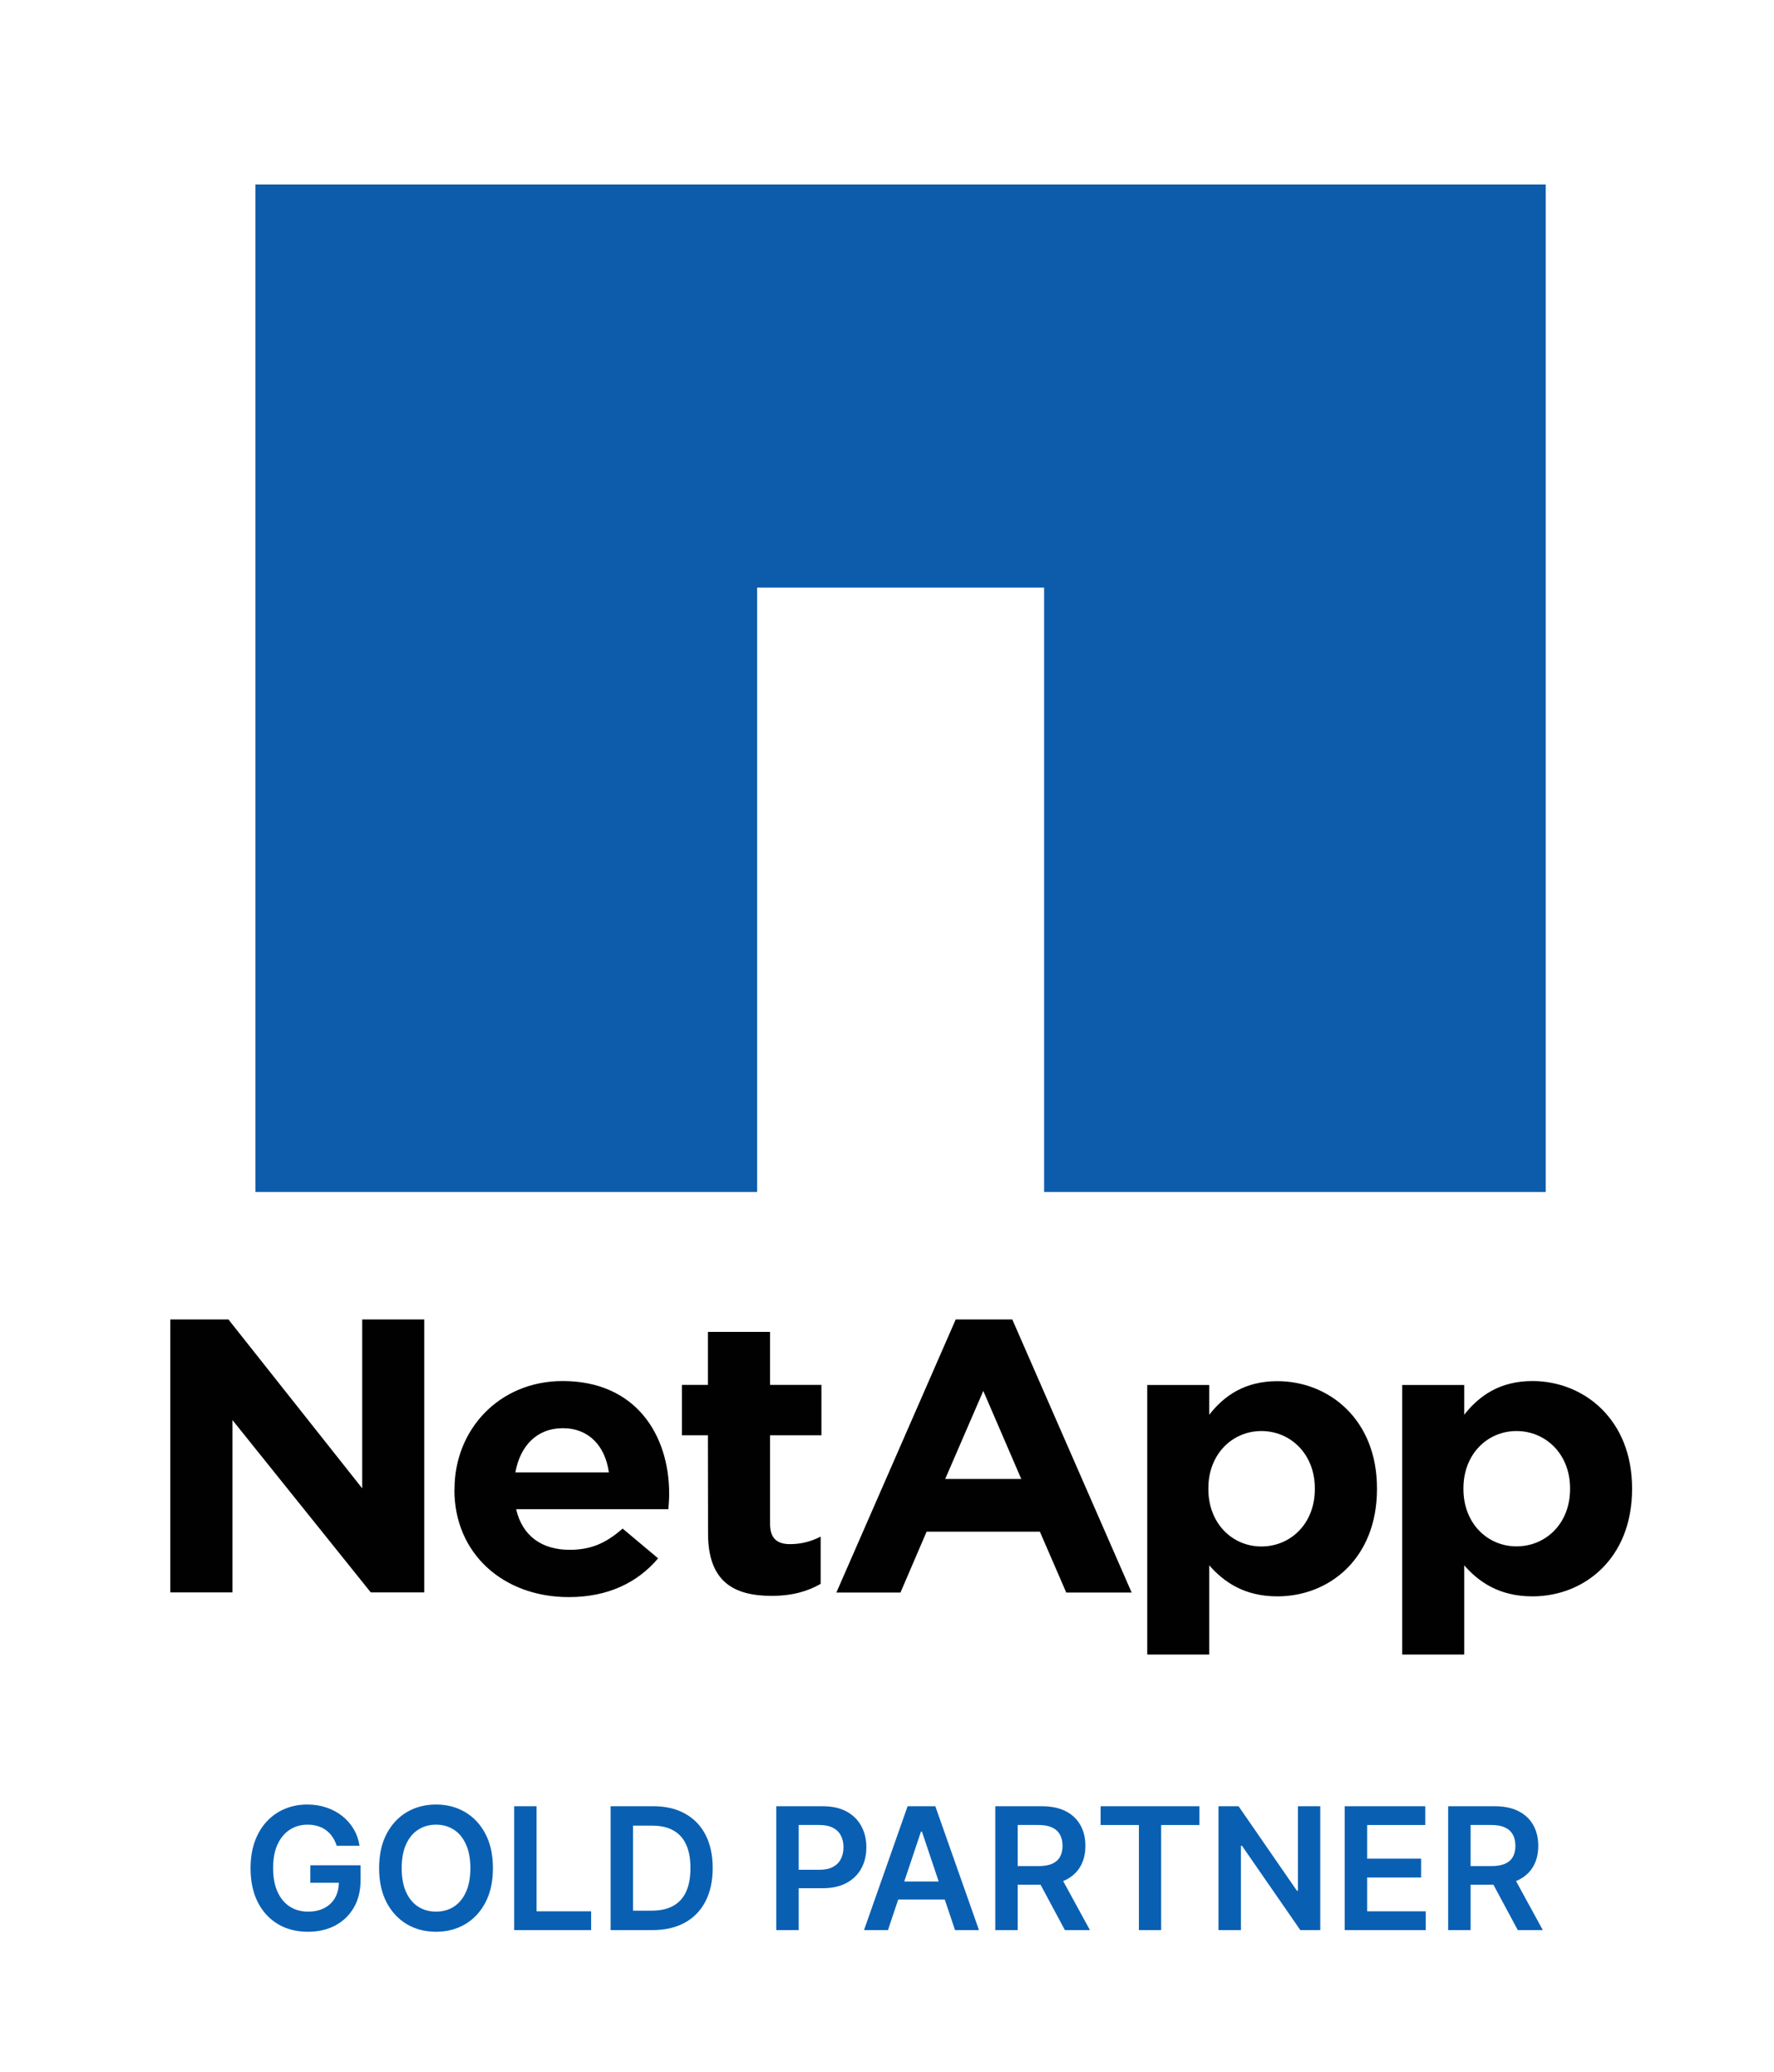 <svg width="125" height="146" viewBox="0 0 125 146" fill="none" xmlns="http://www.w3.org/2000/svg">
<rect width="125" height="146" fill="white"/>
<path fill-rule="evenodd" clip-rule="evenodd" d="M12 92.972H16.095L25.522 104.873V92.972H29.892V112.207H26.127L16.379 100.062V112.207H12V92.972ZM32.026 104.977V104.925C32.026 100.749 35.16 97.313 39.649 97.313C44.797 97.313 47.151 101.106 47.151 105.256C47.151 105.578 47.124 105.96 47.097 106.343H36.369C36.799 108.222 38.174 109.205 40.134 109.205C41.599 109.205 42.663 108.77 43.872 107.709L46.373 109.806C44.934 111.502 42.865 112.537 40.079 112.537C35.444 112.537 32.017 109.458 32.017 104.977H32.026ZM42.901 103.751C42.644 101.889 41.49 100.636 39.658 100.636C37.835 100.636 36.653 101.872 36.314 103.751H42.901ZM49.881 101.132H48.049V97.582H49.881V93.85H54.26V97.582H57.88V101.132H54.26V107.378C54.26 108.335 54.691 108.805 55.663 108.805C56.468 108.805 57.192 108.605 57.825 108.274V111.606C56.908 112.128 55.836 112.45 54.371 112.45C51.696 112.45 49.891 111.441 49.891 108.057L49.881 101.132ZM80.838 97.591H85.207V99.688C86.27 98.322 87.736 97.322 90.008 97.322C93.609 97.322 97.025 99.992 97.025 104.873V104.925C97.025 109.814 93.663 112.485 90.008 112.485C87.68 112.485 86.243 111.476 85.207 110.301V116.583H80.838V97.591ZM92.646 104.873C92.646 102.446 90.923 100.836 88.881 100.836C86.847 100.836 85.143 102.446 85.143 104.873V104.925C85.143 107.352 86.838 108.97 88.881 108.97C90.923 108.97 92.646 107.378 92.646 104.925V104.873ZM98.802 97.591H103.172V99.688C104.244 98.322 105.71 97.313 107.982 97.313C111.574 97.313 115 99.992 115 104.873V104.925C115 109.814 111.629 112.485 107.982 112.485C105.646 112.485 104.207 111.476 103.172 110.301V116.583H98.802V97.591ZM110.63 104.873C110.63 102.446 108.899 100.836 106.855 100.836C104.821 100.836 103.117 102.446 103.117 104.873V104.925C103.117 107.352 104.821 108.962 106.855 108.962C108.899 108.962 110.63 107.378 110.63 104.925V104.873ZM67.342 92.972H71.328L79.738 112.215H75.13L73.271 107.926H65.291L63.449 112.215H58.933L67.342 92.972ZM71.96 104.212L69.285 98.009L66.601 104.212H71.96Z" fill="#010101"/>
<path d="M108.916 13V83.99H73.57V41.402H53.347V83.99H18V13H108.916Z" fill="#0D5CAB"/>
<path d="M23.723 130.06C23.652 129.83 23.554 129.624 23.429 129.442C23.307 129.257 23.159 129.099 22.986 128.969C22.815 128.838 22.619 128.74 22.398 128.675C22.176 128.607 21.935 128.572 21.673 128.572C21.204 128.572 20.787 128.69 20.421 128.926C20.054 129.162 19.766 129.509 19.555 129.966C19.348 130.42 19.244 130.974 19.244 131.628C19.244 132.287 19.348 132.845 19.555 133.303C19.763 133.76 20.051 134.108 20.421 134.347C20.79 134.582 21.219 134.7 21.707 134.7C22.151 134.7 22.534 134.615 22.858 134.445C23.185 134.274 23.436 134.033 23.612 133.72C23.788 133.405 23.876 133.036 23.876 132.612L24.234 132.668H21.865V131.432H25.406V132.48C25.406 133.227 25.247 133.874 24.929 134.419C24.611 134.964 24.173 135.385 23.616 135.68C23.06 135.973 22.421 136.119 21.699 136.119C20.895 136.119 20.189 135.939 19.581 135.578C18.976 135.214 18.503 134.699 18.162 134.031C17.824 133.361 17.655 132.565 17.655 131.645C17.655 130.94 17.754 130.311 17.953 129.757C18.155 129.203 18.436 128.733 18.797 128.347C19.158 127.957 19.581 127.662 20.067 127.46C20.553 127.256 21.081 127.153 21.652 127.153C22.135 127.153 22.585 127.224 23.003 127.366C23.421 127.506 23.791 127.705 24.115 127.963C24.442 128.222 24.71 128.528 24.921 128.884C25.131 129.239 25.268 129.631 25.334 130.06H23.723ZM34.733 131.636C34.733 132.577 34.557 133.382 34.205 134.053C33.855 134.72 33.378 135.232 32.773 135.587C32.171 135.942 31.488 136.119 30.723 136.119C29.959 136.119 29.274 135.942 28.669 135.587C28.067 135.229 27.59 134.716 27.238 134.048C26.888 133.378 26.713 132.574 26.713 131.636C26.713 130.696 26.888 129.892 27.238 129.224C27.59 128.554 28.067 128.041 28.669 127.686C29.274 127.331 29.959 127.153 30.723 127.153C31.488 127.153 32.171 127.331 32.773 127.686C33.378 128.041 33.855 128.554 34.205 129.224C34.557 129.892 34.733 130.696 34.733 131.636ZM33.144 131.636C33.144 130.974 33.04 130.416 32.833 129.962C32.628 129.504 32.344 129.159 31.98 128.926C31.617 128.69 31.198 128.572 30.723 128.572C30.249 128.572 29.83 128.69 29.466 128.926C29.103 129.159 28.817 129.504 28.61 129.962C28.405 130.416 28.303 130.974 28.303 131.636C28.303 132.298 28.405 132.858 28.61 133.315C28.817 133.77 29.103 134.115 29.466 134.351C29.83 134.584 30.249 134.7 30.723 134.7C31.198 134.7 31.617 134.584 31.98 134.351C32.344 134.115 32.628 133.77 32.833 133.315C33.04 132.858 33.144 132.298 33.144 131.636ZM36.228 136V127.273H37.809V134.675H41.653V136H36.228ZM45.982 136H43.025V127.273H46.042C46.908 127.273 47.653 127.447 48.275 127.797C48.9 128.143 49.38 128.642 49.715 129.293C50.05 129.943 50.218 130.722 50.218 131.628C50.218 132.537 50.049 133.318 49.711 133.972C49.376 134.625 48.891 135.126 48.258 135.476C47.627 135.825 46.869 136 45.982 136ZM44.606 134.632H45.906C46.514 134.632 47.021 134.521 47.427 134.3C47.833 134.075 48.139 133.741 48.343 133.298C48.548 132.852 48.65 132.295 48.65 131.628C48.65 130.96 48.548 130.406 48.343 129.966C48.139 129.523 47.836 129.192 47.435 128.973C47.038 128.751 46.543 128.641 45.952 128.641H44.606V134.632ZM54.697 136V127.273H57.969C58.64 127.273 59.202 127.398 59.657 127.648C60.114 127.898 60.459 128.241 60.693 128.679C60.928 129.114 61.046 129.608 61.046 130.162C61.046 130.722 60.928 131.219 60.693 131.653C60.457 132.088 60.109 132.43 59.648 132.68C59.188 132.928 58.621 133.051 57.948 133.051H55.779V131.751H57.735C58.127 131.751 58.448 131.683 58.698 131.547C58.948 131.411 59.133 131.223 59.252 130.984C59.374 130.746 59.435 130.472 59.435 130.162C59.435 129.852 59.374 129.58 59.252 129.344C59.133 129.108 58.947 128.925 58.694 128.794C58.444 128.661 58.121 128.594 57.727 128.594H56.278V136H54.697ZM62.568 136H60.88L63.952 127.273H65.904L68.981 136H67.293L64.962 129.062H64.894L62.568 136ZM62.623 132.578H67.225V133.848H62.623V132.578ZM70.13 136V127.273H73.403C74.073 127.273 74.636 127.389 75.091 127.622C75.548 127.855 75.893 128.182 76.126 128.602C76.362 129.02 76.48 129.507 76.48 130.064C76.48 130.624 76.36 131.109 76.122 131.521C75.886 131.93 75.538 132.247 75.078 132.472C74.618 132.693 74.052 132.804 73.382 132.804H71.051V131.491H73.169C73.561 131.491 73.882 131.437 74.132 131.33C74.382 131.219 74.566 131.058 74.686 130.848C74.808 130.635 74.869 130.374 74.869 130.064C74.869 129.754 74.808 129.49 74.686 129.271C74.564 129.05 74.377 128.882 74.127 128.768C73.877 128.652 73.555 128.594 73.16 128.594H71.711V136H70.13ZM74.639 132.045L76.799 136H75.035L72.913 132.045H74.639ZM77.552 128.598V127.273H84.515V128.598H81.817V136H80.249V128.598H77.552ZM93.029 127.273V136H91.623L87.51 130.055H87.438V136H85.857V127.273H87.272L91.38 133.222H91.456V127.273H93.029ZM94.751 136V127.273H100.428V128.598H96.332V130.967H100.134V132.293H96.332V134.675H100.462V136H94.751ZM102.04 136V127.273H105.313C105.984 127.273 106.546 127.389 107.001 127.622C107.458 127.855 107.803 128.182 108.036 128.602C108.272 129.02 108.39 129.507 108.39 130.064C108.39 130.624 108.271 131.109 108.032 131.521C107.796 131.93 107.448 132.247 106.988 132.472C106.528 132.693 105.962 132.804 105.292 132.804H102.961V131.491H105.079C105.471 131.491 105.792 131.437 106.042 131.33C106.292 131.219 106.477 131.058 106.596 130.848C106.718 130.635 106.779 130.374 106.779 130.064C106.779 129.754 106.718 129.49 106.596 129.271C106.474 129.05 106.288 128.882 106.038 128.768C105.788 128.652 105.465 128.594 105.07 128.594H103.621V136H102.04ZM106.549 132.045L108.71 136H106.945L104.823 132.045H106.549Z" fill="#0960B3"/>
</svg>

